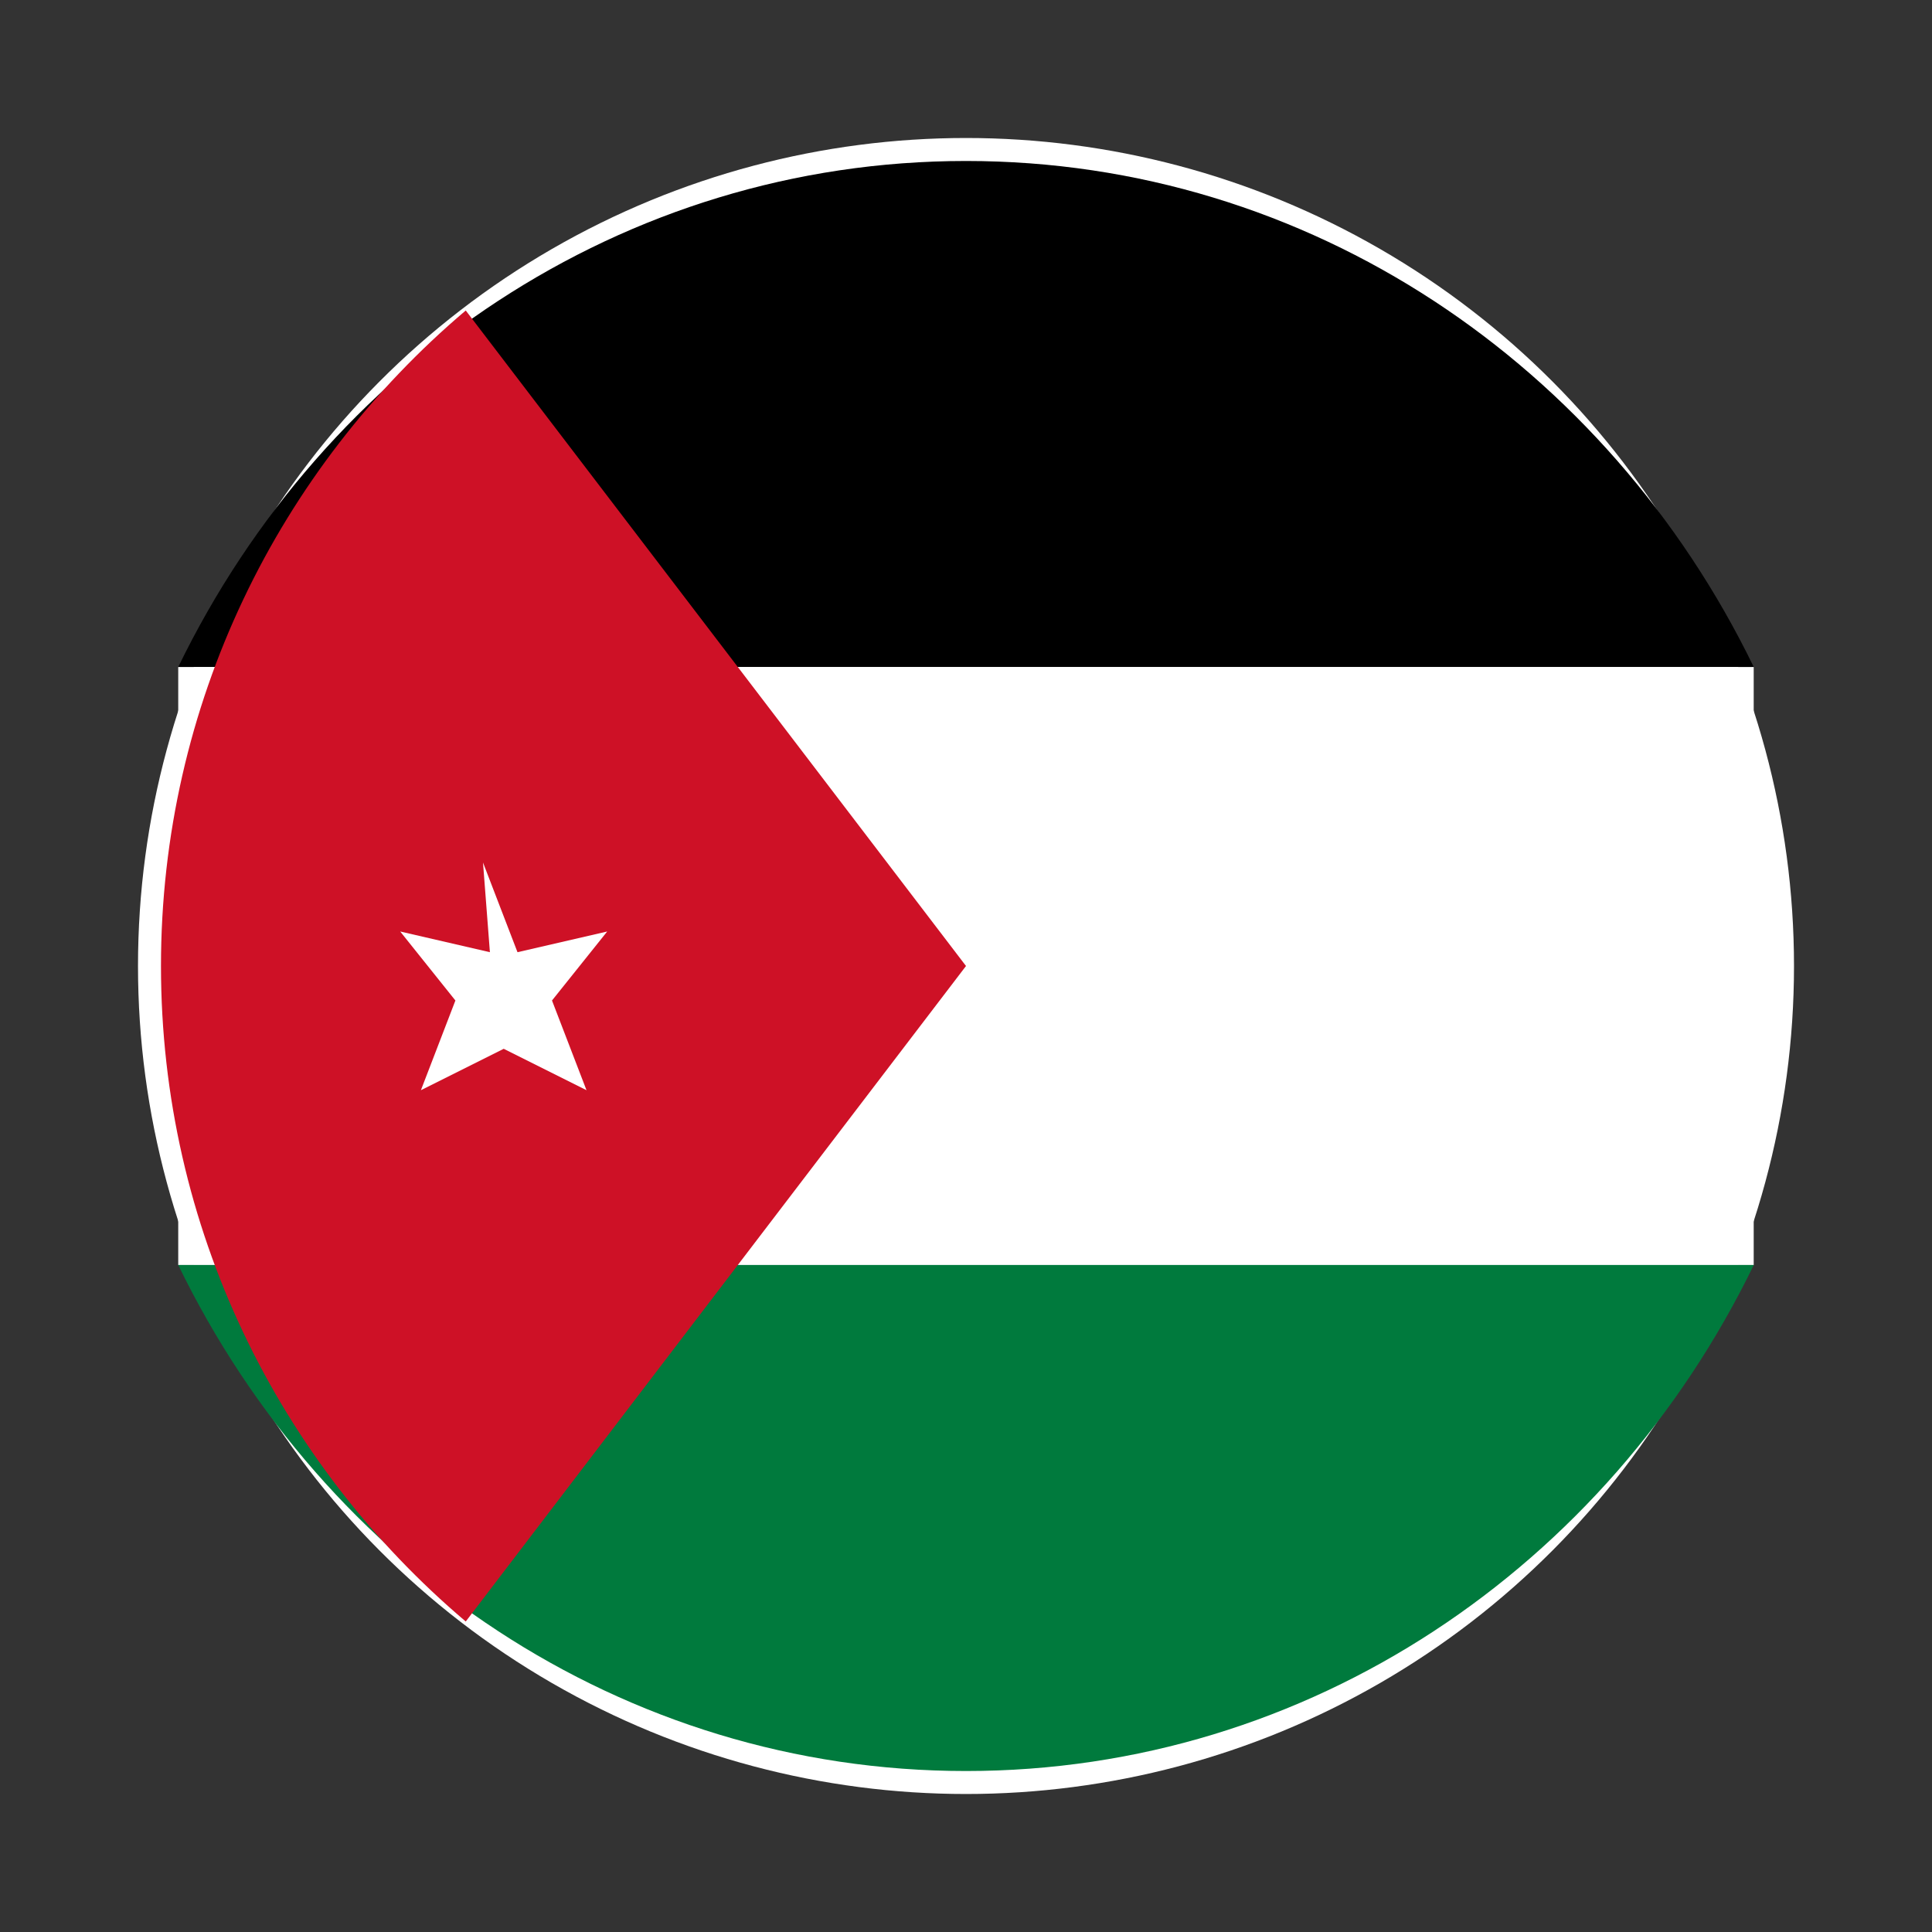 <svg width="28" height="28" viewBox="0 0 28 28" fill="none" xmlns="http://www.w3.org/2000/svg">
<rect x="0" y="0" width="28" height="28" fill="#333333" stroke="none"/>
<circle cx="14" cy="14" r="12" fill="white"/>
<!-- Black stripe (top - 1/3) -->
<path d="M14 2.333C9.021 2.333 4.708 5.292 2.583 9.667H25.417C23.292 5.292 18.979 2.333 14 2.333Z" fill="#000000"/>
<!-- White stripe (middle - 1/3) -->
<rect x="2.583" y="9.667" width="22.833" height="8.667" fill="white"/>
<!-- Green stripe (bottom - 1/3) -->
<path d="M2.583 18.333H25.417C23.292 22.708 18.979 25.667 14 25.667C9.021 25.667 4.708 22.708 2.583 18.333Z" fill="#007A3D"/>
<!-- Red chevron from left -->
<path d="M2.333 14C2.333 10.208 4.042 6.792 6.75 4.5L14 14L6.75 23.5C4.042 21.208 2.333 17.792 2.333 14Z" fill="#CE1126"/>
<!-- White seven-pointed star -->
<path d="M7 12.5L7.5 13.8L8.8 13.5L8 14.5L8.5 15.8L7.3 15.2L6.1 15.8L6.6 14.5L5.8 13.5L7.1 13.8L7 12.5Z" fill="white"/>
</svg>
